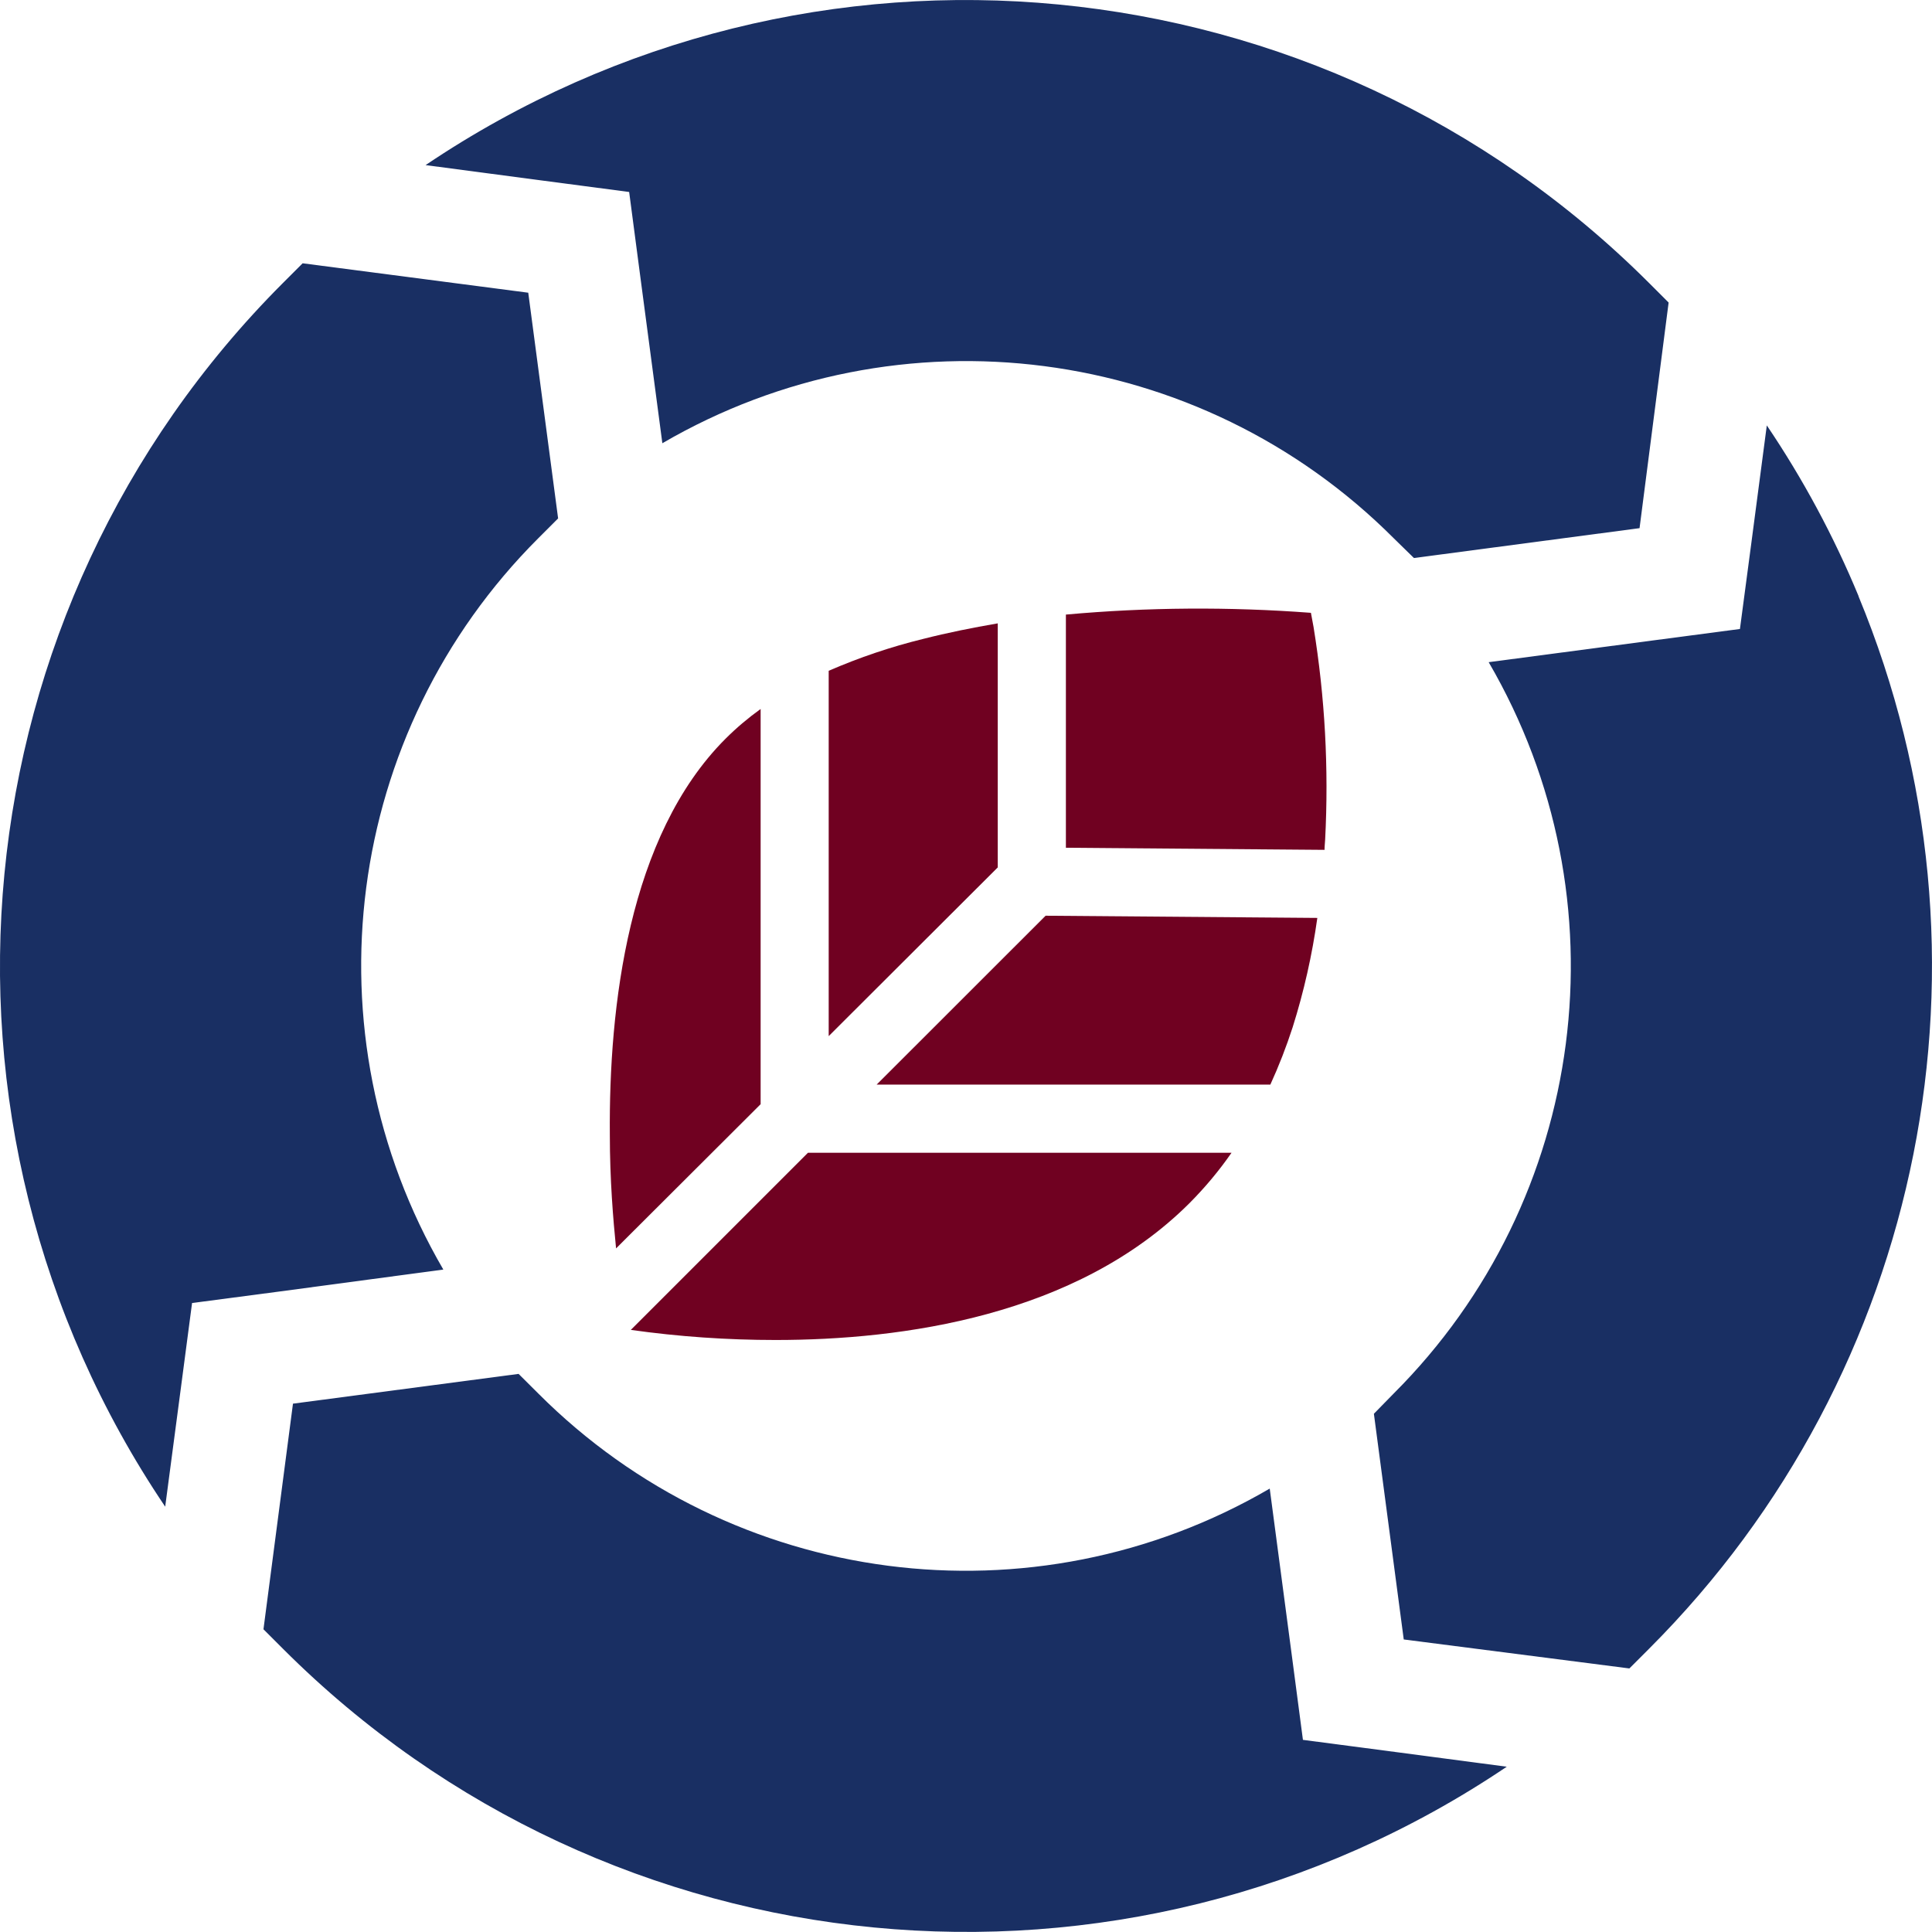 <?xml version="1.0" encoding="UTF-8"?><svg id="uuid-b80128b9-6cb1-4b4e-a292-e50e5cc9ea31" xmlns="http://www.w3.org/2000/svg" viewBox="0 0 219.99 219.98"><defs><style>.uuid-a6b7ea24-e8df-42bd-a8aa-c3bc7be95d27{fill:#700121;}.uuid-a6b7ea24-e8df-42bd-a8aa-c3bc7be95d27,.uuid-2cbbd78a-3e3f-40c7-a943-1521189f085f{stroke-width:0px;}.uuid-2cbbd78a-3e3f-40c7-a943-1521189f085f{fill:#192f63;}</style></defs><g id="uuid-94a637d7-a135-4906-a79c-d32f3b314a7a"><g id="uuid-55f3fb1c-ad1a-4678-956a-be29498611bf"><path id="uuid-c2a8053c-2b94-4b2f-ba7a-862191a3dafb" class="uuid-a6b7ea24-e8df-42bd-a8aa-c3bc7be95d27" d="m121.37,69.98v26.55l29.45.24c0-.39.05-.79.07-1.18.42-8.09-.02-16.2-1.32-24.19l-.3-1.62c-9.29-.7-18.62-.64-27.9.2Z"/><path id="uuid-94aee417-a917-44bf-bfa8-55354f0383c2" class="uuid-a6b7ea24-e8df-42bd-a8aa-c3bc7be95d27" d="m71.83,151.43c5.46.77,10.97,1.15,16.48,1.15,14.39,0,34.25-2.71,47.14-15.59,1.76-1.77,3.36-3.68,4.78-5.73h-48.23l-20.17,20.17Z"/><path id="uuid-0e5adb1f-b7ab-4406-a083-917afe214094" class="uuid-a6b7ea24-e8df-42bd-a8aa-c3bc7be95d27" d="m99.82,123.5h44.83c.97-2.12,1.82-4.31,2.54-6.53,1.28-4.06,2.22-8.23,2.81-12.45l-30.94-.25-19.24,19.23Z"/><path id="uuid-55dfa3a1-16c4-4b7b-baee-c6a72a970d62" class="uuid-a6b7ea24-e8df-42bd-a8aa-c3bc7be95d27" d="m105.12,72.75c-3.68.9-7.28,2.12-10.76,3.63v41.6l19.25-19.21v-27.79c-2.85.49-5.7,1.06-8.49,1.77Z"/><path id="uuid-4dbfc163-794c-4ee8-a3aa-59e23e050d29" class="uuid-a6b7ea24-e8df-42bd-a8aa-c3bc7be95d27" d="m69.44,129.2c0,5.13.38,9.65.71,12.95l16.46-16.42v-45c-1.42,1.02-2.76,2.15-4,3.39-11.09,11.09-13.29,30.56-13.17,45.08Z"/></g><g id="uuid-28d87dec-999e-47e7-ae6c-f8287ff2022c"><path id="uuid-85f027e7-1bd2-4cf1-9ae3-811cf39d4328" class="uuid-2cbbd78a-3e3f-40c7-a943-1521189f085f" d="m211.63,67.88c-2.82-6.81-6.32-13.33-10.45-19.44l-1.76,13.38-1.3,9.8-9.79,1.29-18.82,2.49c15.73,26.99,11.29,61.2-10.82,83.28l-2.25,2.3,3.4,25.7,25.69,3.3,2.25-2.25c31.45-31.45,40.85-78.75,23.84-119.84h0Z"/><path id="uuid-ffbfe714-3418-49ed-a578-029870de583c" class="uuid-2cbbd78a-3e3f-40c7-a943-1521189f085f" d="m148.36,198.11l-1.29-9.8-2.49-18.81c-26.99,15.74-61.2,11.29-83.28-10.82l-2.25-2.24-25.69,3.39-3.36,25.69,2.25,2.25c37.25,37.23,95.66,42.85,139.32,13.4l-13.39-1.77-9.83-1.29Z"/><path id="uuid-108611da-1ee0-4876-820f-8f6c34530bfb" class="uuid-2cbbd78a-3e3f-40c7-a943-1521189f085f" d="m50.48,144.56c-15.73-26.99-11.29-61.2,10.82-83.28l2.25-2.25-3.4-25.7-25.69-3.35-2.25,2.25C-5.02,69.49-10.64,127.9,18.81,171.56l1.77-13.39,1.29-9.8,9.8-1.29,18.81-2.52Z"/><path id="uuid-ed00d40e-ca2a-4423-bd99-7a702d7fd318" class="uuid-2cbbd78a-3e3f-40c7-a943-1521189f085f" d="m71.64,21.86l1.29,9.8,2.49,18.81c26.99-15.73,61.2-11.29,83.28,10.82l2.3,2.25,25.69-3.4,3.31-25.69-2.25-2.25C150.5-5.01,92.12-10.63,48.46,18.8l13.38,1.77,9.8,1.29Z"/></g></g></svg>